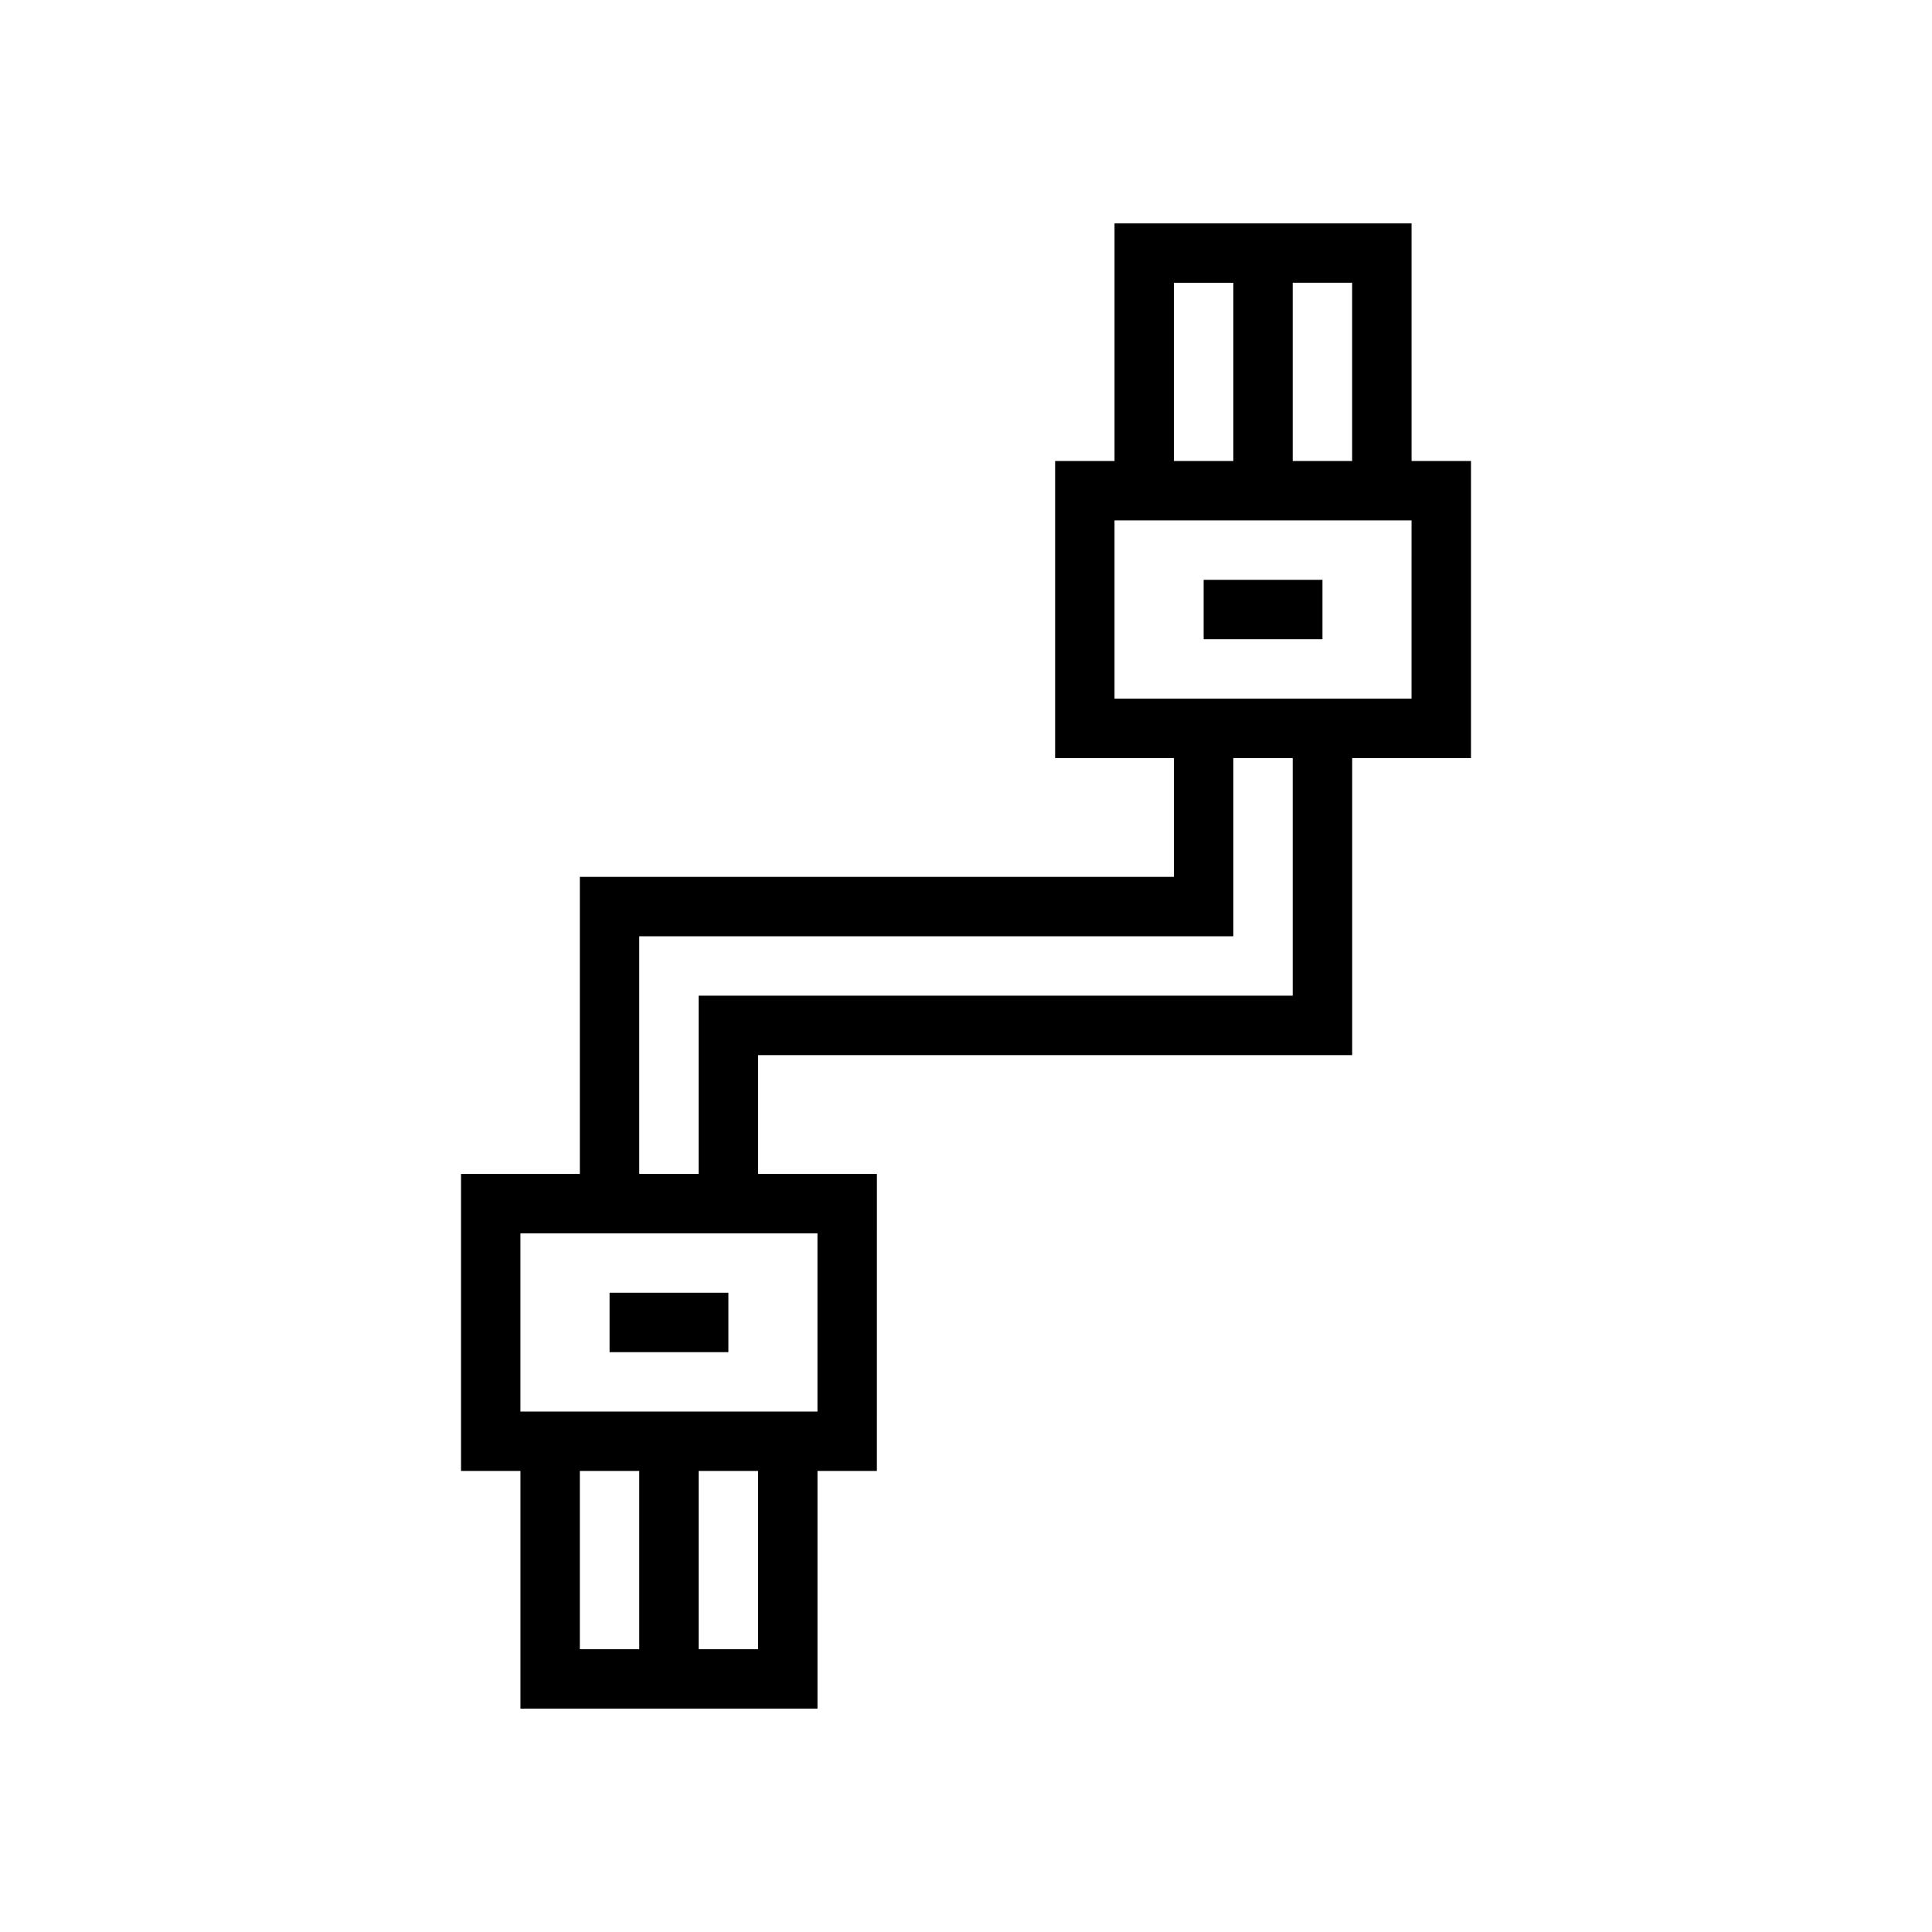 <?xml version="1.0" encoding="UTF-8"?>
<!-- Uploaded to: ICON Repo, www.iconrepo.com, Generator: ICON Repo Mixer Tools -->
<svg fill="#000000" width="800px" height="800px" version="1.1" viewBox="144 144 512 512" xmlns="http://www.w3.org/2000/svg">
 <g>
  <path d="m518.08 203.2h-78.719v62.977h-15.742v78.719h31.488v31.488h-157.44v78.719h-31.488v78.719h15.742v62.977h78.719v-62.977h15.742l0.004-78.719h-31.488v-31.488h157.44v-78.719h31.488v-78.719h-15.742zm-62.977 15.742h15.742v47.23h-15.742zm-157.44 314.88h15.742v47.23h-15.742zm47.23 47.23h-15.742v-47.23h15.742zm15.742-110.21v47.23h-78.719v-47.23zm125.95-62.977h-157.44v47.23h-15.742v-62.977h157.44v-47.23h15.742zm31.488-78.723h-78.715v-47.23h78.719zm-31.488-62.973v-47.234h15.742v47.23z"/>
  <path d="m305.54 486.59h31.488v15.742h-31.488z"/>
  <path d="m462.98 297.66h31.488v15.742h-31.488z"/>
 </g>
</svg>